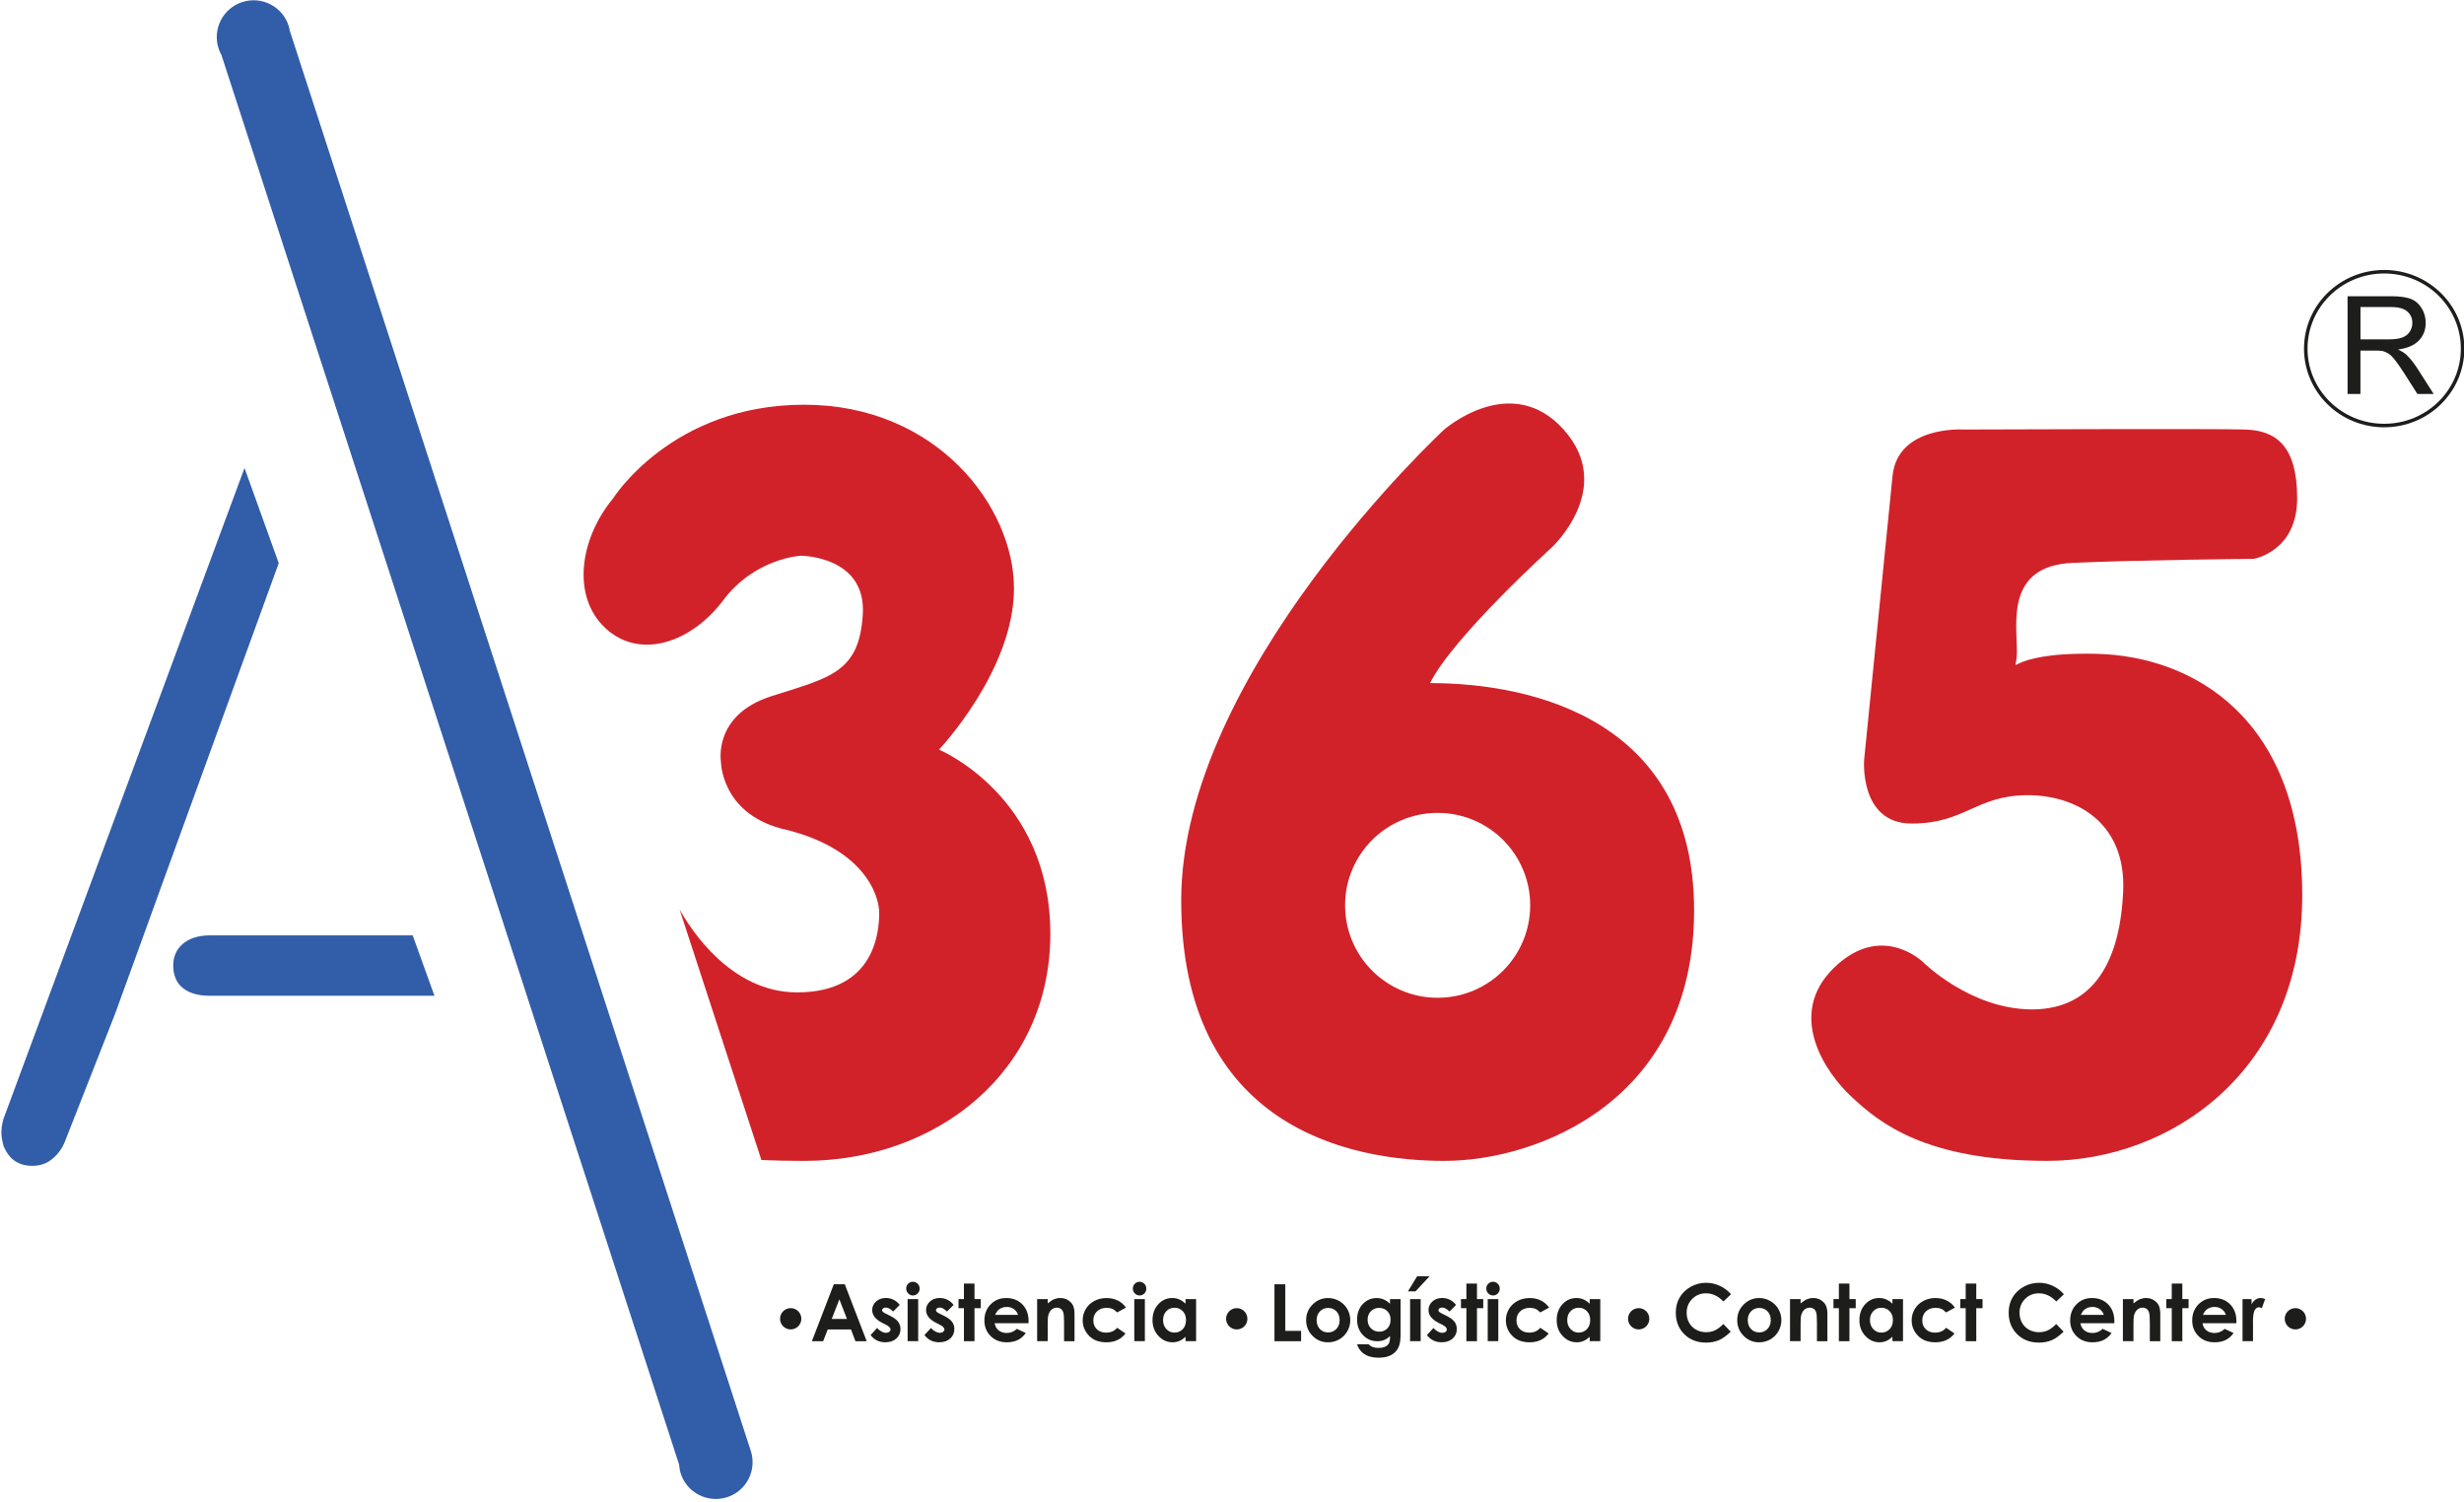 <svg width="210" height="128" viewBox="0 0 210 128" fill="none" xmlns="http://www.w3.org/2000/svg">
<g clip-path="url(#clip0_4096_2813)">
<path d="M20.842 39.892C20.835 39.904 20.83 39.912 20.827 39.922L0.468 94.899C0.241 95.415 0.12 95.961 0.12 96.535C0.12 96.818 0.176 97.189 0.293 97.645C0.747 98.786 1.56 99.365 2.747 99.365C3.426 99.365 4.003 99.161 4.483 98.755C4.962 98.349 5.317 97.854 5.539 97.277L9.787 86.465L12.237 79.72L13.335 76.691L13.677 75.741L23.756 48L20.841 39.892H20.842Z" fill="#315DA9"/>
<path d="M35.171 79.72H17.874C15.841 79.733 14.757 80.843 14.764 82.284C14.77 84.9 17.442 84.857 17.782 84.867H37.026L35.172 79.72H35.171Z" fill="#315DA9"/>
<path d="M63.983 123.648L24.691 2.6C24.664 2.47 24.645 2.335 24.6 2.201C24.073 0.552 22.303 -0.356 20.652 0.176C19.003 0.706 18.096 2.468 18.624 4.118C18.689 4.325 18.78 4.517 18.878 4.7L57.882 124.837C57.895 125.084 57.938 125.337 58.017 125.584C58.541 127.228 60.311 128.136 61.969 127.607C63.615 127.077 64.519 125.313 63.992 123.665C63.992 123.66 63.983 123.655 63.983 123.65V123.646V123.648Z" fill="#315DA9"/>
<path d="M121.88 58.221C123.859 54.261 132.228 46.685 132.228 46.685C132.228 46.685 137.747 41.606 133.263 36.61C128.778 31.617 123.085 36.61 123.085 36.61C123.085 36.61 100.671 57.36 100.671 76.732C100.671 96.105 115.065 98.942 123.085 98.942C131.104 98.942 144.384 93.777 144.384 77.592C144.384 61.407 130.674 58.22 121.882 58.22L121.88 58.221ZM122.528 85.04C118.165 85.04 114.638 81.513 114.638 77.162C114.638 72.812 118.165 69.283 122.528 69.283C126.891 69.283 130.414 72.812 130.414 77.162C130.414 81.513 126.882 85.04 122.528 85.04Z" fill="#D1222A"/>
<path d="M161.294 40.569L158.875 64.764C158.875 64.764 158.442 70.191 162.928 70.191C167.414 70.191 168.36 67.864 172.589 67.777C176.811 67.69 181.21 70.014 180.951 75.958C180.694 81.896 178.452 86.031 173.188 86.031C167.925 86.031 163.877 81.986 163.877 81.986C163.877 81.986 160.337 78.536 156.289 82.501C152.24 86.46 155.51 91.37 157.841 93.52C160.167 95.671 164.048 98.941 174.485 98.941C184.922 98.941 196.213 91.367 196.213 76.299C196.213 61.23 186.902 55.895 178.623 55.724C170.343 55.55 171.895 58.048 171.895 55.55C171.895 53.053 170.951 48.233 176.635 47.974C182.328 47.717 192.073 47.63 192.073 47.63C192.073 47.63 195.781 47.027 195.781 42.464C195.781 37.901 193.887 36.697 191.383 36.609C188.882 36.524 167.327 36.609 167.327 36.609C167.327 36.609 161.726 36.253 161.296 40.569H161.294Z" fill="#D1222A"/>
<path d="M80.029 63.889C80.029 63.889 86.419 57.144 86.419 50.157C86.419 43.17 79.827 34.494 68.536 34.494C57.245 34.494 52.253 42.478 52.253 42.478C49.367 45.965 48.704 50.902 51.645 53.581C54.593 56.26 58.946 54.747 61.643 51.157C64.343 47.565 68.24 47.365 68.24 47.365C68.24 47.365 73.834 47.365 73.534 52.354C73.236 57.344 70.735 57.741 65.739 59.338C60.741 60.934 61.445 64.927 61.445 64.927C61.445 64.927 61.445 69.214 66.539 70.609C73.632 72.207 74.932 76.297 74.932 77.796C74.932 79.295 74.634 84.581 67.935 84.581C62.284 84.581 58.855 79.194 57.918 77.507L64.893 98.868C65.927 98.914 67.135 98.943 68.536 98.943C79.824 98.943 89.517 91.362 89.517 79.589C89.517 67.817 80.029 63.891 80.029 63.891V63.889Z" fill="#D1222A"/>
<path d="M71.062 109.459H71.999L73.866 114.312H72.907L72.527 113.313H70.547L70.153 114.312H69.194L71.064 109.459H71.062ZM71.537 110.745L70.886 112.412H72.184L71.537 110.745Z" fill="#1D1D1B"/>
<path d="M76.677 111.223L76.121 111.781C75.894 111.557 75.689 111.444 75.504 111.444C75.403 111.444 75.324 111.465 75.266 111.509C75.209 111.552 75.18 111.605 75.18 111.668C75.18 111.716 75.199 111.761 75.235 111.802C75.271 111.843 75.362 111.898 75.504 111.968L75.835 112.133C76.182 112.304 76.42 112.479 76.55 112.657C76.681 112.835 76.746 113.044 76.746 113.284C76.746 113.602 76.629 113.868 76.395 114.082C76.16 114.296 75.847 114.402 75.453 114.402C74.928 114.402 74.51 114.198 74.199 113.789L74.754 113.186C74.86 113.309 74.983 113.409 75.125 113.484C75.268 113.559 75.393 113.597 75.504 113.597C75.622 113.597 75.718 113.568 75.79 113.511C75.862 113.455 75.9 113.388 75.9 113.313C75.9 113.174 75.769 113.039 75.507 112.907L75.204 112.754C74.624 112.461 74.334 112.095 74.334 111.656C74.334 111.372 74.444 111.131 74.663 110.928C74.882 110.728 75.161 110.627 75.502 110.627C75.735 110.627 75.954 110.678 76.16 110.781C76.365 110.884 76.54 111.029 76.682 111.221L76.677 111.223Z" fill="#1D1D1B"/>
<path d="M77.804 109.245C77.962 109.245 78.097 109.301 78.21 109.416C78.323 109.531 78.38 109.669 78.38 109.832C78.38 109.995 78.323 110.13 78.212 110.243C78.101 110.356 77.967 110.413 77.811 110.413C77.655 110.413 77.515 110.355 77.402 110.24C77.289 110.125 77.232 109.985 77.232 109.82C77.232 109.656 77.289 109.527 77.4 109.414C77.511 109.303 77.647 109.246 77.804 109.246V109.245ZM77.354 110.721H78.255V114.31H77.354V110.721Z" fill="#1D1D1B"/>
<path d="M81.268 111.223L80.711 111.781C80.485 111.557 80.279 111.444 80.094 111.444C79.993 111.444 79.915 111.465 79.856 111.509C79.8 111.552 79.771 111.605 79.771 111.668C79.771 111.716 79.79 111.761 79.826 111.802C79.862 111.843 79.952 111.898 80.094 111.968L80.425 112.133C80.773 112.304 81.011 112.479 81.141 112.657C81.271 112.835 81.336 113.044 81.336 113.284C81.336 113.602 81.22 113.868 80.985 114.082C80.751 114.296 80.437 114.402 80.043 114.402C79.519 114.402 79.101 114.198 78.789 113.789L79.344 113.186C79.451 113.309 79.574 113.409 79.716 113.484C79.858 113.559 79.983 113.597 80.094 113.597C80.213 113.597 80.309 113.568 80.381 113.511C80.453 113.455 80.49 113.388 80.49 113.313C80.49 113.174 80.36 113.039 80.098 112.907L79.795 112.754C79.214 112.461 78.925 112.095 78.925 111.656C78.925 111.372 79.034 111.131 79.254 110.928C79.473 110.728 79.752 110.627 80.093 110.627C80.326 110.627 80.545 110.678 80.751 110.781C80.956 110.884 81.131 111.029 81.273 111.221L81.268 111.223Z" fill="#1D1D1B"/>
<path d="M82.153 109.399H83.054V110.721H83.589V111.497H83.054V114.311H82.153V111.497H81.691V110.721H82.153V109.399Z" fill="#1D1D1B"/>
<path d="M87.664 112.777H84.771C84.812 113.032 84.925 113.234 85.105 113.385C85.286 113.535 85.517 113.611 85.798 113.611C86.134 113.611 86.424 113.493 86.665 113.258L87.424 113.614C87.235 113.883 87.008 114.082 86.744 114.21C86.48 114.339 86.166 114.404 85.803 114.404C85.24 114.404 84.782 114.226 84.428 113.871C84.073 113.517 83.897 113.071 83.897 112.537C83.897 112.002 84.073 111.535 84.426 111.173C84.779 110.812 85.221 110.63 85.754 110.63C86.319 110.63 86.778 110.812 87.133 111.173C87.487 111.535 87.664 112.013 87.664 112.607L87.66 112.778L87.664 112.777ZM86.764 112.067C86.704 111.867 86.588 111.704 86.413 111.579C86.239 111.454 86.035 111.391 85.803 111.391C85.552 111.391 85.332 111.461 85.142 111.602C85.024 111.689 84.913 111.845 84.812 112.067H86.764Z" fill="#1D1D1B"/>
<path d="M88.393 110.721H89.294V111.09C89.498 110.917 89.683 110.798 89.849 110.73C90.015 110.663 90.185 110.629 90.358 110.629C90.714 110.629 91.016 110.752 91.264 111.002C91.473 111.213 91.578 111.526 91.578 111.939V114.312H90.687V112.739C90.687 112.311 90.668 112.027 90.629 111.886C90.589 111.746 90.522 111.638 90.428 111.564C90.332 111.49 90.214 111.453 90.074 111.453C89.892 111.453 89.734 111.514 89.604 111.636C89.474 111.758 89.383 111.927 89.334 112.141C89.308 112.253 89.294 112.496 89.294 112.869V114.31H88.393V110.721Z" fill="#1D1D1B"/>
<path d="M95.961 111.448L95.21 111.86C95.07 111.713 94.93 111.61 94.793 111.554C94.656 111.497 94.495 111.468 94.31 111.468C93.972 111.468 93.7 111.569 93.493 111.77C93.285 111.97 93.181 112.227 93.181 112.542C93.181 112.857 93.282 113.097 93.481 113.291C93.681 113.484 93.945 113.58 94.27 113.58C94.673 113.58 94.986 113.443 95.212 113.167L95.923 113.654C95.538 114.154 94.995 114.404 94.294 114.404C93.664 114.404 93.169 114.217 92.811 113.844C92.453 113.471 92.275 113.032 92.275 112.532C92.275 112.184 92.362 111.864 92.535 111.573C92.708 111.28 92.951 111.05 93.263 110.882C93.575 110.715 93.922 110.632 94.308 110.632C94.664 110.632 94.984 110.703 95.267 110.845C95.551 110.987 95.783 111.189 95.963 111.449L95.961 111.448Z" fill="#1D1D1B"/>
<path d="M97.122 109.245C97.28 109.245 97.415 109.301 97.528 109.416C97.641 109.531 97.698 109.669 97.698 109.832C97.698 109.995 97.641 110.13 97.53 110.243C97.418 110.356 97.285 110.413 97.129 110.413C96.973 110.413 96.833 110.355 96.72 110.24C96.607 110.125 96.55 109.985 96.55 109.82C96.55 109.656 96.607 109.527 96.718 109.414C96.829 109.303 96.965 109.246 97.122 109.246V109.245ZM96.673 110.721H97.574V114.31H96.673V110.721Z" fill="#1D1D1B"/>
<path d="M101.04 110.721H101.941V114.31H101.04V113.931C100.863 114.099 100.687 114.219 100.51 114.293C100.334 114.366 100.142 114.404 99.935 114.404C99.471 114.404 99.07 114.224 98.732 113.864C98.395 113.505 98.225 113.058 98.225 112.523C98.225 111.989 98.39 111.514 98.717 111.161C99.044 110.807 99.442 110.63 99.909 110.63C100.125 110.63 100.327 110.671 100.515 110.752C100.704 110.834 100.879 110.956 101.04 111.119V110.723V110.721ZM100.094 111.461C99.815 111.461 99.585 111.559 99.4 111.756C99.217 111.953 99.125 112.205 99.125 112.513C99.125 112.821 99.219 113.078 99.406 113.278C99.592 113.479 99.823 113.578 100.098 113.578C100.372 113.578 100.615 113.481 100.802 113.284C100.988 113.087 101.081 112.83 101.081 112.509C101.081 112.189 100.988 111.944 100.802 111.751C100.615 111.557 100.38 111.459 100.094 111.459V111.461Z" fill="#1D1D1B"/>
<path d="M108.619 109.459H109.542V113.431H110.889V114.312H108.619V109.459Z" fill="#1D1D1B"/>
<path d="M113.179 110.63C113.518 110.63 113.837 110.714 114.133 110.884C114.431 111.053 114.664 111.283 114.83 111.574C114.998 111.864 115.08 112.177 115.08 112.515C115.08 112.852 114.996 113.171 114.828 113.465C114.66 113.76 114.431 113.989 114.141 114.155C113.85 114.322 113.532 114.406 113.182 114.406C112.668 114.406 112.228 114.222 111.865 113.856C111.5 113.489 111.319 113.046 111.319 112.521C111.319 111.961 111.524 111.494 111.935 111.12C112.295 110.795 112.709 110.632 113.179 110.632V110.63ZM113.193 111.477C112.913 111.477 112.68 111.574 112.494 111.768C112.307 111.961 112.214 112.211 112.214 112.515C112.214 112.818 112.307 113.08 112.49 113.273C112.673 113.467 112.906 113.563 113.189 113.563C113.472 113.563 113.706 113.465 113.893 113.27C114.08 113.075 114.174 112.823 114.174 112.515C114.174 112.206 114.081 111.956 113.898 111.764C113.715 111.572 113.479 111.477 113.193 111.477Z" fill="#1D1D1B"/>
<path d="M118.47 110.721H119.368V113.796C119.368 114.402 119.246 114.849 119.001 115.136C118.674 115.523 118.181 115.716 117.519 115.716C117.168 115.716 116.872 115.672 116.632 115.584C116.392 115.497 116.19 115.367 116.026 115.197C115.861 115.028 115.738 114.82 115.659 114.575H116.653C116.74 114.676 116.853 114.754 116.992 114.805C117.131 114.856 117.293 114.882 117.483 114.882C117.725 114.882 117.92 114.844 118.068 114.771C118.215 114.695 118.319 114.599 118.379 114.479C118.439 114.361 118.47 114.156 118.47 113.866C118.312 114.024 118.146 114.139 117.972 114.207C117.799 114.277 117.602 114.312 117.381 114.312C116.899 114.312 116.492 114.139 116.159 113.791C115.827 113.443 115.661 113.003 115.661 112.472C115.661 111.903 115.837 111.446 116.188 111.1C116.507 110.788 116.887 110.632 117.329 110.632C117.537 110.632 117.732 110.67 117.915 110.745C118.098 110.821 118.283 110.946 118.468 111.12V110.725L118.47 110.721ZM117.536 111.472C117.252 111.472 117.019 111.568 116.834 111.758C116.649 111.948 116.557 112.188 116.557 112.475C116.557 112.763 116.651 113.02 116.839 113.212C117.028 113.404 117.266 113.5 117.552 113.5C117.838 113.5 118.061 113.405 118.242 113.219C118.424 113.032 118.515 112.787 118.515 112.482C118.515 112.177 118.424 111.941 118.241 111.754C118.057 111.568 117.823 111.473 117.535 111.473L117.536 111.472Z" fill="#1D1D1B"/>
<path d="M120.781 108.772H121.846L120.638 110.065H119.993L120.781 108.772ZM120.178 110.721H121.079V114.31H120.178V110.721Z" fill="#1D1D1B"/>
<path d="M124.093 111.223L123.535 111.781C123.309 111.557 123.103 111.444 122.918 111.444C122.817 111.444 122.738 111.465 122.68 111.509C122.624 111.552 122.595 111.605 122.595 111.668C122.595 111.716 122.613 111.761 122.649 111.802C122.685 111.843 122.776 111.898 122.918 111.968L123.249 112.133C123.597 112.304 123.835 112.479 123.965 112.657C124.095 112.835 124.16 113.044 124.16 113.284C124.16 113.602 124.044 113.868 123.809 114.082C123.574 114.296 123.261 114.402 122.867 114.402C122.344 114.402 121.926 114.198 121.613 113.789L122.168 113.186C122.274 113.309 122.398 113.409 122.538 113.484C122.68 113.559 122.805 113.597 122.917 113.597C123.035 113.597 123.131 113.568 123.204 113.511C123.276 113.455 123.312 113.388 123.312 113.313C123.312 113.174 123.182 113.039 122.92 112.907L122.617 112.754C122.036 112.461 121.747 112.095 121.747 111.656C121.747 111.372 121.856 111.131 122.076 110.928C122.295 110.728 122.574 110.627 122.915 110.627C123.148 110.627 123.367 110.678 123.573 110.781C123.778 110.884 123.953 111.029 124.095 111.221L124.093 111.223Z" fill="#1D1D1B"/>
<path d="M124.977 109.399H125.878V110.721H126.413V111.497H125.878V114.311H124.977V111.497H124.516V110.721H124.977V109.399Z" fill="#1D1D1B"/>
<path d="M127.245 109.245C127.403 109.245 127.538 109.301 127.651 109.416C127.764 109.531 127.82 109.669 127.82 109.832C127.82 109.995 127.764 110.13 127.653 110.243C127.541 110.356 127.408 110.413 127.252 110.413C127.096 110.413 126.955 110.355 126.842 110.24C126.729 110.125 126.673 109.985 126.673 109.82C126.673 109.656 126.729 109.527 126.841 109.414C126.952 109.303 127.087 109.246 127.245 109.246V109.245ZM126.794 110.721H127.695V114.31H126.794V110.721Z" fill="#1D1D1B"/>
<path d="M132.026 111.448L131.275 111.86C131.135 111.713 130.995 111.61 130.858 111.554C130.72 111.497 130.559 111.468 130.375 111.468C130.037 111.468 129.765 111.569 129.557 111.77C129.348 111.97 129.246 112.227 129.246 112.542C129.246 112.857 129.345 113.097 129.545 113.291C129.746 113.484 130.01 113.58 130.335 113.58C130.738 113.58 131.051 113.443 131.277 113.167L131.988 113.654C131.603 114.154 131.06 114.404 130.359 114.404C129.729 114.404 129.234 114.217 128.877 113.844C128.519 113.471 128.341 113.032 128.341 112.532C128.341 112.184 128.429 111.864 128.602 111.573C128.775 111.28 129.018 111.05 129.33 110.882C129.641 110.715 129.989 110.632 130.373 110.632C130.729 110.632 131.049 110.703 131.332 110.845C131.616 110.987 131.848 111.189 132.027 111.449L132.026 111.448Z" fill="#1D1D1B"/>
<path d="M135.486 110.721H136.387V114.31H135.486V113.931C135.309 114.099 135.133 114.219 134.956 114.293C134.78 114.366 134.588 114.404 134.381 114.404C133.918 114.404 133.516 114.224 133.178 113.864C132.839 113.505 132.671 113.058 132.671 112.523C132.671 111.989 132.834 111.514 133.163 111.161C133.49 110.807 133.888 110.63 134.355 110.63C134.571 110.63 134.771 110.671 134.962 110.752C135.15 110.834 135.325 110.956 135.486 111.119V110.723V110.721ZM134.54 111.461C134.263 111.461 134.031 111.559 133.846 111.756C133.661 111.953 133.571 112.205 133.571 112.513C133.571 112.821 133.665 113.078 133.852 113.278C134.04 113.479 134.269 113.578 134.544 113.578C134.818 113.578 135.061 113.481 135.248 113.284C135.434 113.087 135.527 112.83 135.527 112.509C135.527 112.189 135.434 111.944 135.248 111.751C135.061 111.557 134.826 111.459 134.54 111.459V111.461Z" fill="#1D1D1B"/>
<path d="M147.526 110.312L146.88 110.927C146.44 110.463 145.946 110.23 145.396 110.23C144.932 110.23 144.542 110.387 144.225 110.706C143.908 111.023 143.749 111.413 143.749 111.877C143.749 112.201 143.819 112.489 143.959 112.739C144.1 112.991 144.299 113.186 144.555 113.33C144.812 113.474 145.098 113.544 145.412 113.544C145.679 113.544 145.924 113.494 146.147 113.393C146.368 113.292 146.613 113.111 146.878 112.847L147.503 113.499C147.145 113.849 146.806 114.092 146.488 114.227C146.169 114.363 145.804 114.43 145.396 114.43C144.643 114.43 144.024 114.19 143.545 113.712C143.064 113.234 142.824 112.621 142.824 111.872C142.824 111.389 142.933 110.959 143.153 110.582C143.372 110.207 143.685 109.904 144.093 109.675C144.501 109.445 144.941 109.332 145.41 109.332C145.811 109.332 146.196 109.416 146.566 109.586C146.936 109.755 147.257 109.995 147.524 110.307L147.526 110.312Z" fill="#1D1D1B"/>
<path d="M149.92 110.63C150.259 110.63 150.578 110.714 150.874 110.884C151.172 111.053 151.405 111.283 151.571 111.574C151.739 111.864 151.822 112.177 151.822 112.515C151.822 112.852 151.738 113.171 151.57 113.465C151.402 113.76 151.172 113.989 150.883 114.155C150.592 114.322 150.273 114.406 149.924 114.406C149.41 114.406 148.97 114.222 148.606 113.856C148.242 113.489 148.06 113.046 148.06 112.521C148.06 111.961 148.266 111.494 148.677 111.12C149.036 110.795 149.451 110.632 149.92 110.632V110.63ZM149.936 111.477C149.656 111.477 149.424 111.574 149.237 111.768C149.05 111.961 148.958 112.211 148.958 112.515C148.958 112.818 149.05 113.08 149.233 113.273C149.417 113.467 149.65 113.563 149.932 113.563C150.215 113.563 150.45 113.465 150.636 113.27C150.823 113.075 150.917 112.823 150.917 112.515C150.917 112.206 150.825 111.956 150.641 111.764C150.458 111.572 150.222 111.477 149.936 111.477Z" fill="#1D1D1B"/>
<path d="M152.56 110.721H153.461V111.09C153.665 110.917 153.85 110.798 154.016 110.73C154.182 110.663 154.351 110.629 154.524 110.629C154.881 110.629 155.182 110.752 155.431 111.002C155.64 111.213 155.744 111.526 155.744 111.939V114.312H154.853V112.739C154.853 112.311 154.835 112.027 154.795 111.886C154.757 111.746 154.691 111.638 154.595 111.564C154.499 111.49 154.381 111.453 154.24 111.453C154.059 111.453 153.901 111.514 153.771 111.636C153.641 111.758 153.55 111.927 153.498 112.141C153.473 112.253 153.459 112.496 153.459 112.869V114.31H152.558V110.721H152.56Z" fill="#1D1D1B"/>
<path d="M156.722 109.399H157.623V110.721H158.158V111.497H157.623V114.311H156.722V111.497H156.261V110.721H156.722V109.399Z" fill="#1D1D1B"/>
<path d="M161.287 110.721H162.188V114.31H161.287V113.931C161.11 114.099 160.934 114.219 160.758 114.293C160.581 114.366 160.389 114.404 160.182 114.404C159.72 114.404 159.317 114.224 158.98 113.864C158.641 113.505 158.473 113.058 158.473 112.523C158.473 111.989 158.635 111.514 158.964 111.161C159.291 110.807 159.689 110.63 160.156 110.63C160.372 110.63 160.573 110.671 160.763 110.752C160.951 110.834 161.126 110.956 161.287 111.119V110.723V110.721ZM160.34 111.461C160.062 111.461 159.831 111.559 159.646 111.756C159.461 111.953 159.37 112.205 159.37 112.513C159.37 112.821 159.464 113.078 159.651 113.278C159.84 113.479 160.069 113.578 160.343 113.578C160.617 113.578 160.86 113.481 161.047 113.284C161.234 113.087 161.326 112.83 161.326 112.509C161.326 112.189 161.234 111.944 161.047 111.751C160.86 111.557 160.626 111.459 160.34 111.459V111.461Z" fill="#1D1D1B"/>
<path d="M166.611 111.448L165.86 111.86C165.72 111.713 165.58 111.61 165.442 111.554C165.305 111.497 165.144 111.468 164.959 111.468C164.622 111.468 164.35 111.569 164.142 111.77C163.933 111.97 163.831 112.227 163.831 112.542C163.831 112.857 163.93 113.097 164.13 113.291C164.331 113.484 164.595 113.58 164.92 113.58C165.323 113.58 165.636 113.443 165.862 113.167L166.573 113.654C166.188 114.154 165.645 114.404 164.944 114.404C164.314 114.404 163.819 114.217 163.462 113.844C163.104 113.471 162.926 113.032 162.926 112.532C162.926 112.184 163.014 111.864 163.187 111.573C163.36 111.28 163.603 111.05 163.915 110.882C164.226 110.715 164.574 110.632 164.958 110.632C165.314 110.632 165.634 110.703 165.917 110.845C166.201 110.987 166.433 111.189 166.612 111.449L166.611 111.448Z" fill="#1D1D1B"/>
<path d="M167.531 109.399H168.432V110.721H168.966V111.497H168.432V114.311H167.531V111.497H167.07V110.721H167.531V109.399Z" fill="#1D1D1B"/>
<path d="M175.896 110.312L175.25 110.927C174.81 110.463 174.317 110.23 173.767 110.23C173.303 110.23 172.912 110.387 172.595 110.706C172.279 111.023 172.119 111.413 172.119 111.877C172.119 112.201 172.19 112.489 172.33 112.739C172.47 112.991 172.669 113.186 172.926 113.33C173.183 113.474 173.469 113.544 173.783 113.544C174.05 113.544 174.295 113.494 174.517 113.393C174.738 113.292 174.983 113.111 175.249 112.847L175.874 113.499C175.516 113.849 175.177 114.092 174.858 114.227C174.54 114.363 174.175 114.43 173.767 114.43C173.013 114.43 172.395 114.19 171.915 113.712C171.434 113.234 171.194 112.621 171.194 111.872C171.194 111.389 171.304 110.959 171.523 110.582C171.742 110.207 172.056 109.904 172.464 109.675C172.871 109.445 173.311 109.332 173.781 109.332C174.182 109.332 174.567 109.416 174.937 109.586C175.307 109.755 175.627 109.995 175.895 110.307L175.896 110.312Z" fill="#1D1D1B"/>
<path d="M180.201 112.777H177.308C177.349 113.032 177.462 113.234 177.642 113.385C177.823 113.535 178.054 113.611 178.335 113.611C178.671 113.611 178.961 113.493 179.202 113.258L179.961 113.614C179.771 113.883 179.545 114.082 179.281 114.21C179.017 114.339 178.704 114.404 178.341 114.404C177.777 114.404 177.32 114.226 176.965 113.871C176.611 113.517 176.434 113.071 176.434 112.537C176.434 112.002 176.611 111.535 176.963 111.173C177.316 110.812 177.758 110.63 178.291 110.63C178.856 110.63 179.315 110.812 179.67 111.173C180.024 111.535 180.201 112.013 180.201 112.607L180.197 112.778L180.201 112.777ZM179.3 112.067C179.24 111.867 179.123 111.704 178.947 111.579C178.772 111.454 178.568 111.391 178.337 111.391C178.085 111.391 177.866 111.461 177.676 111.602C177.558 111.689 177.446 111.845 177.345 112.067H179.298H179.3Z" fill="#1D1D1B"/>
<path d="M180.93 110.721H181.831V111.09C182.035 110.917 182.22 110.798 182.386 110.73C182.553 110.663 182.722 110.629 182.895 110.629C183.251 110.629 183.553 110.752 183.801 111.002C184.01 111.213 184.115 111.526 184.115 111.939V114.312H183.224V112.739C183.224 112.311 183.205 112.027 183.166 111.886C183.128 111.746 183.061 111.638 182.965 111.564C182.869 111.49 182.751 111.453 182.611 111.453C182.429 111.453 182.272 111.514 182.141 111.636C182.011 111.758 181.92 111.927 181.869 112.141C181.843 112.253 181.83 112.496 181.83 112.869V114.31H180.929V110.721H180.93Z" fill="#1D1D1B"/>
<path d="M185.093 109.399H185.994V110.721H186.528V111.497H185.994V114.311H185.093V111.497H184.632V110.721H185.093V109.399Z" fill="#1D1D1B"/>
<path d="M190.603 112.777H187.71C187.751 113.032 187.864 113.234 188.044 113.385C188.226 113.535 188.457 113.611 188.738 113.611C189.073 113.611 189.363 113.493 189.604 113.258L190.363 113.614C190.173 113.883 189.947 114.082 189.683 114.21C189.419 114.339 189.106 114.404 188.743 114.404C188.179 114.404 187.722 114.226 187.367 113.871C187.013 113.517 186.836 113.071 186.836 112.537C186.836 112.002 187.013 111.535 187.366 111.173C187.719 110.812 188.16 110.63 188.693 110.63C189.258 110.63 189.718 110.812 190.072 111.173C190.427 111.535 190.603 112.013 190.603 112.607L190.6 112.778L190.603 112.777ZM189.704 112.067C189.644 111.867 189.527 111.704 189.351 111.579C189.176 111.454 188.972 111.391 188.741 111.391C188.489 111.391 188.27 111.461 188.08 111.602C187.962 111.689 187.85 111.845 187.749 112.067H189.702H189.704Z" fill="#1D1D1B"/>
<path d="M191.122 110.721H191.895V111.174C191.979 110.995 192.09 110.86 192.229 110.768C192.367 110.675 192.52 110.629 192.684 110.629C192.801 110.629 192.922 110.66 193.051 110.721L192.77 111.497C192.664 111.444 192.578 111.419 192.51 111.419C192.371 111.419 192.254 111.504 192.158 111.675C192.062 111.847 192.014 112.184 192.014 112.684L192.018 112.859V114.31H191.124V110.721H191.122Z" fill="#1D1D1B"/>
<path d="M106.312 112.4C106.312 111.898 105.906 111.492 105.406 111.492C104.906 111.492 104.496 111.9 104.496 112.4C104.496 112.9 104.904 113.308 105.406 113.308C105.908 113.308 106.312 112.902 106.312 112.4Z" fill="#1D1D1B"/>
<path d="M68.296 112.4C68.296 111.898 67.89 111.492 67.388 111.492C66.886 111.492 66.481 111.9 66.481 112.4C66.481 112.9 66.888 113.308 67.388 113.308C67.888 113.308 68.296 112.902 68.296 112.4Z" fill="#1D1D1B"/>
<path d="M196.537 112.4C196.537 111.898 196.131 111.492 195.63 111.492C195.13 111.492 194.721 111.9 194.721 112.4C194.721 112.9 195.129 113.308 195.63 113.308C196.132 113.308 196.537 112.902 196.537 112.4Z" fill="#1D1D1B"/>
<path d="M140.568 112.4C140.568 111.898 140.162 111.492 139.662 111.492C139.162 111.492 138.752 111.9 138.752 112.4C138.752 112.9 139.16 113.308 139.662 113.308C140.164 113.308 140.568 112.902 140.568 112.4Z" fill="#1D1D1B"/>
<path d="M203.196 23.16C206.888 23.16 209.88 26.094 209.88 29.715C209.88 33.336 206.888 36.269 203.196 36.269C199.505 36.269 196.514 33.335 196.514 29.715C196.514 26.096 199.505 23.16 203.196 23.16Z" stroke="#1D1D1B" stroke-width="0.3" stroke-miterlimit="10"/>
<path d="M201.179 28.926H203.549C204.051 28.926 204.447 28.874 204.729 28.77C205.017 28.665 205.231 28.497 205.379 28.268C205.524 28.04 205.598 27.792 205.598 27.523C205.598 27.129 205.457 26.805 205.17 26.55C204.884 26.296 204.431 26.171 203.813 26.171H201.177V28.926H201.179ZM200.077 33.58V25.248H203.77C204.512 25.248 205.077 25.325 205.462 25.474C205.848 25.623 206.158 25.887 206.389 26.265C206.622 26.644 206.735 27.065 206.735 27.521C206.735 28.112 206.547 28.609 206.158 29.015C205.778 29.421 205.185 29.679 204.387 29.789C204.68 29.929 204.901 30.066 205.053 30.203C205.373 30.5 205.678 30.87 205.968 31.312L207.417 33.58H206.029L204.926 31.846C204.606 31.346 204.339 30.962 204.13 30.698C203.921 30.431 203.734 30.246 203.57 30.142C203.405 30.034 203.237 29.96 203.066 29.919C202.939 29.893 202.739 29.88 202.453 29.88H201.173V33.58H200.072H200.077Z" fill="#1D1D1B"/>
</g>
<defs>
<clipPath id="clip0_4096_2813">
<rect width="210" height="127.781" fill="white"/>
</clipPath>
</defs>
</svg>
